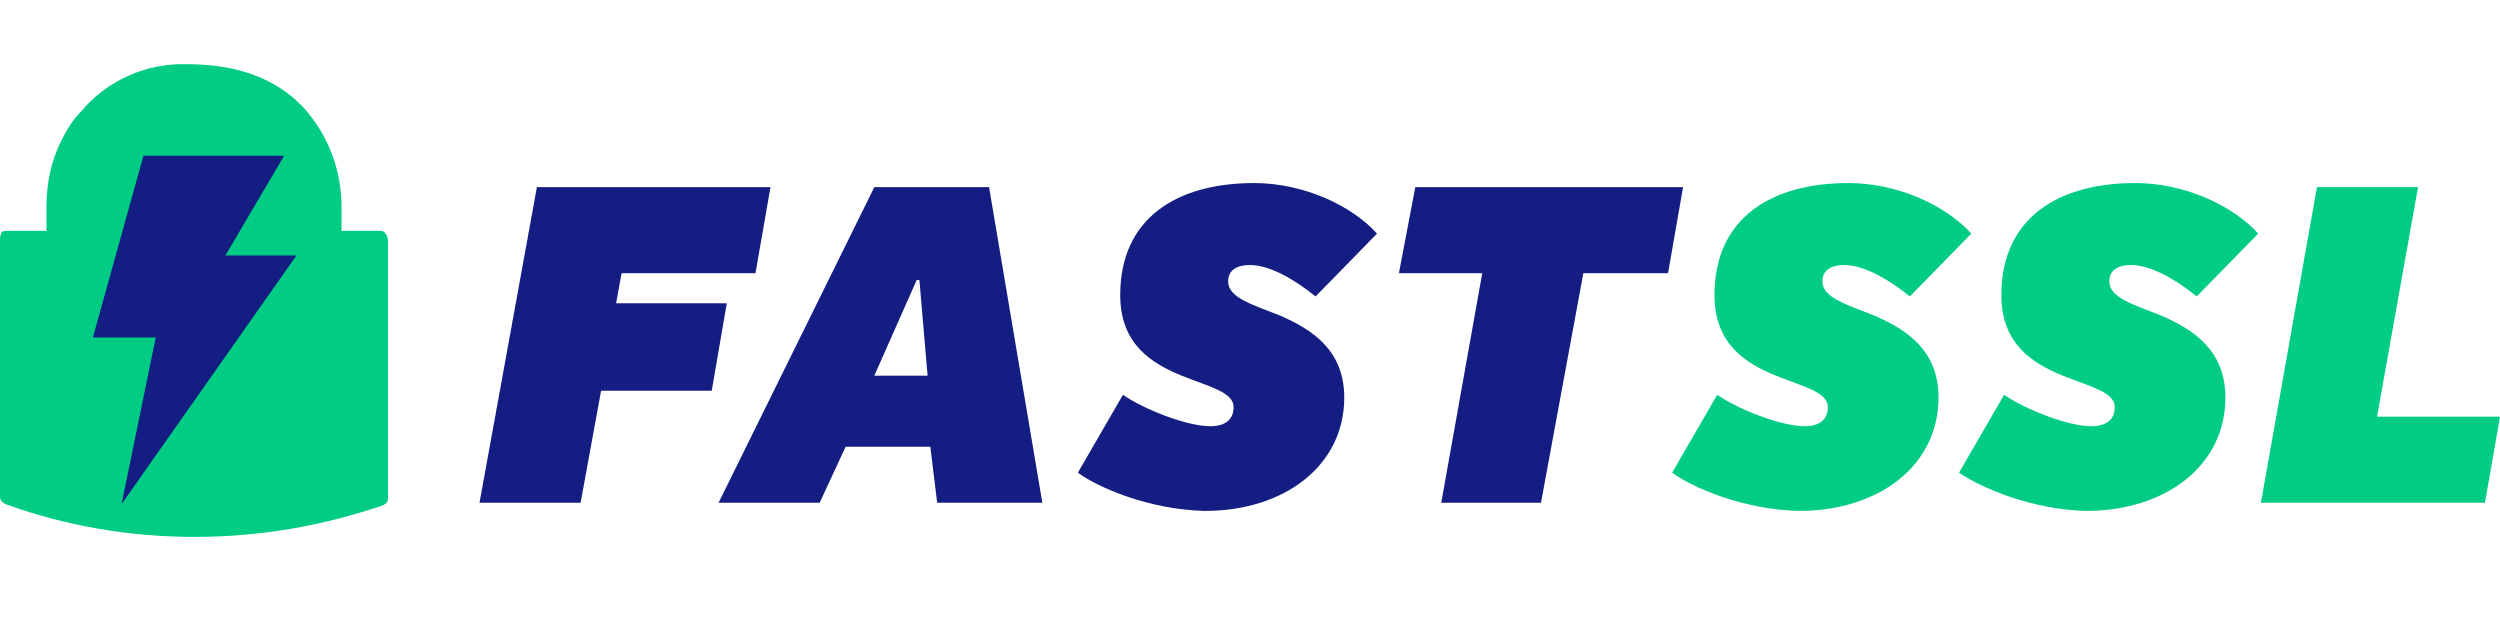 <?xml version="1.0" encoding="utf-8"?>
<!-- Generator: Adobe Illustrator 24.1.0, SVG Export Plug-In . SVG Version: 6.00 Build 0)  -->
<svg version="1.1" id="Layer_1" xmlns="http://www.w3.org/2000/svg" xmlns:xlink="http://www.w3.org/1999/xlink" x="0px" y="0px"
	 viewBox="0 0 183 47" style="enable-background:new 0 0 183 47;" xml:space="preserve">
<style type="text/css">
	.st0{fill:#141D82;}
	.st1{fill:#00CC84;}
</style>
<g id="Page-1">
	<g id="Artboard" transform="translate(-158, -226)">
		<g id="Logo" transform="translate(158, 226)">
			<polygon id="Path" class="st0" points="56.4,13.7 55.3,20 45.5,20 45.1,22.2 53.2,22.2 52.1,28.6 44,28.6 42.5,36.8 35.1,36.8 
				39.3,13.7 			"/>
			<path id="Combined-Shape" class="st0" d="M72.4,13.7l3.9,23.1h-7.7l-0.5-4.1h-6.2L60,36.8h-7.4L64,13.7H72.4z M67.3,20.5h-0.2
				l-3.1,7h3.9L67.3,20.5z"/>
			<path id="Path_1_" class="st0" d="M78.9,34.6l3.3-5.7c1.6,1.1,4.7,2.3,6.4,2.3c1.1,0,1.7-0.5,1.7-1.4c0-1.1-1.8-1.5-3.8-2.3
				c-2.2-0.9-4.5-2.3-4.5-5.9c0-5.6,4.1-8.2,9.8-8.2c3.7,0,7.2,1.7,9,3.7l-4.5,4.6c-1.6-1.3-3.4-2.3-4.8-2.3c-1,0-1.6,0.4-1.6,1.2
				c0,1.2,1.8,1.7,3.8,2.5c2.3,1,4.7,2.5,4.7,6c0,5-4.4,8.3-10.2,8.3C84.1,37.3,80.4,35.7,78.9,34.6L78.9,34.6L78.9,34.6z"/>
			<polygon id="Path_2_" class="st0" points="102.4,20 103.6,13.7 123.2,13.7 122.1,20 115.9,20 112.8,36.8 105.5,36.8 108.5,20 			
				"/>
			<path id="Path_3_" class="st1" d="M122.4,34.6l3.3-5.7c1.6,1.1,4.7,2.3,6.4,2.3c1.1,0,1.7-0.5,1.7-1.4c0-1.1-1.8-1.5-3.8-2.3
				c-2.2-0.9-4.5-2.3-4.5-5.9c0-5.6,4.1-8.2,9.8-8.2c3.7,0,7.2,1.7,9,3.7l-4.5,4.6c-1.6-1.3-3.4-2.3-4.8-2.3c-1,0-1.6,0.4-1.6,1.2
				c0,1.2,1.8,1.7,3.8,2.5c2.3,1,4.7,2.5,4.7,6c0,5-4.4,8.3-10.2,8.3C127.6,37.3,123.9,35.7,122.4,34.6L122.4,34.6L122.4,34.6z"/>
			<path id="Path_4_" class="st1" d="M143.4,34.6l3.3-5.7c1.6,1.1,4.7,2.3,6.4,2.3c1.1,0,1.7-0.5,1.7-1.4c0-1.1-1.8-1.5-3.8-2.3
				c-2.2-0.9-4.5-2.3-4.5-5.9c0-5.6,4.1-8.2,9.8-8.2c3.7,0,7.2,1.7,9,3.7l-4.5,4.6c-1.6-1.3-3.4-2.3-4.8-2.3c-1,0-1.6,0.4-1.6,1.2
				c0,1.2,1.8,1.7,3.8,2.5c2.3,1,4.7,2.5,4.7,6c0,5-4.4,8.3-10.2,8.3C148.7,37.3,145,35.7,143.4,34.6L143.4,34.6L143.4,34.6z"/>
			<polygon id="Path_5_" class="st1" points="177,13.7 174,30.5 183,30.5 181.9,36.8 165.5,36.8 169.6,13.7 			"/>
			<path id="Path_6_" class="st1" d="M27.9,16.9H25v-1.8c0-2.5-0.9-5-2.5-6.9c-2.2-2.6-5.4-3.5-8.8-3.5c-3-0.1-5.9,1.2-7.8,3.5
				C5.4,8.7,5,9.3,4.7,9.9c-0.9,1.6-1.3,3.4-1.3,5.2v1.8H0.5c-0.1,0-0.3,0-0.4,0.1C0.1,17.1,0,17.3,0,17.4v19c0,0.2,0.2,0.4,0.4,0.5
				c4.4,1.6,9.1,2.4,13.8,2.4h0.1c4.7,0,9.3-0.8,13.7-2.3c0.2-0.1,0.4-0.2,0.4-0.5v-19C28.3,17.1,28.1,16.9,27.9,16.9z"/>
			<polygon id="Path_7_" class="st0" points="8.9,36.9 11.4,24.7 6.8,24.7 10.5,11.4 20.8,11.4 16.5,18.7 21.7,18.7 			"/>
		</g>
	</g>
</g>
</svg>
